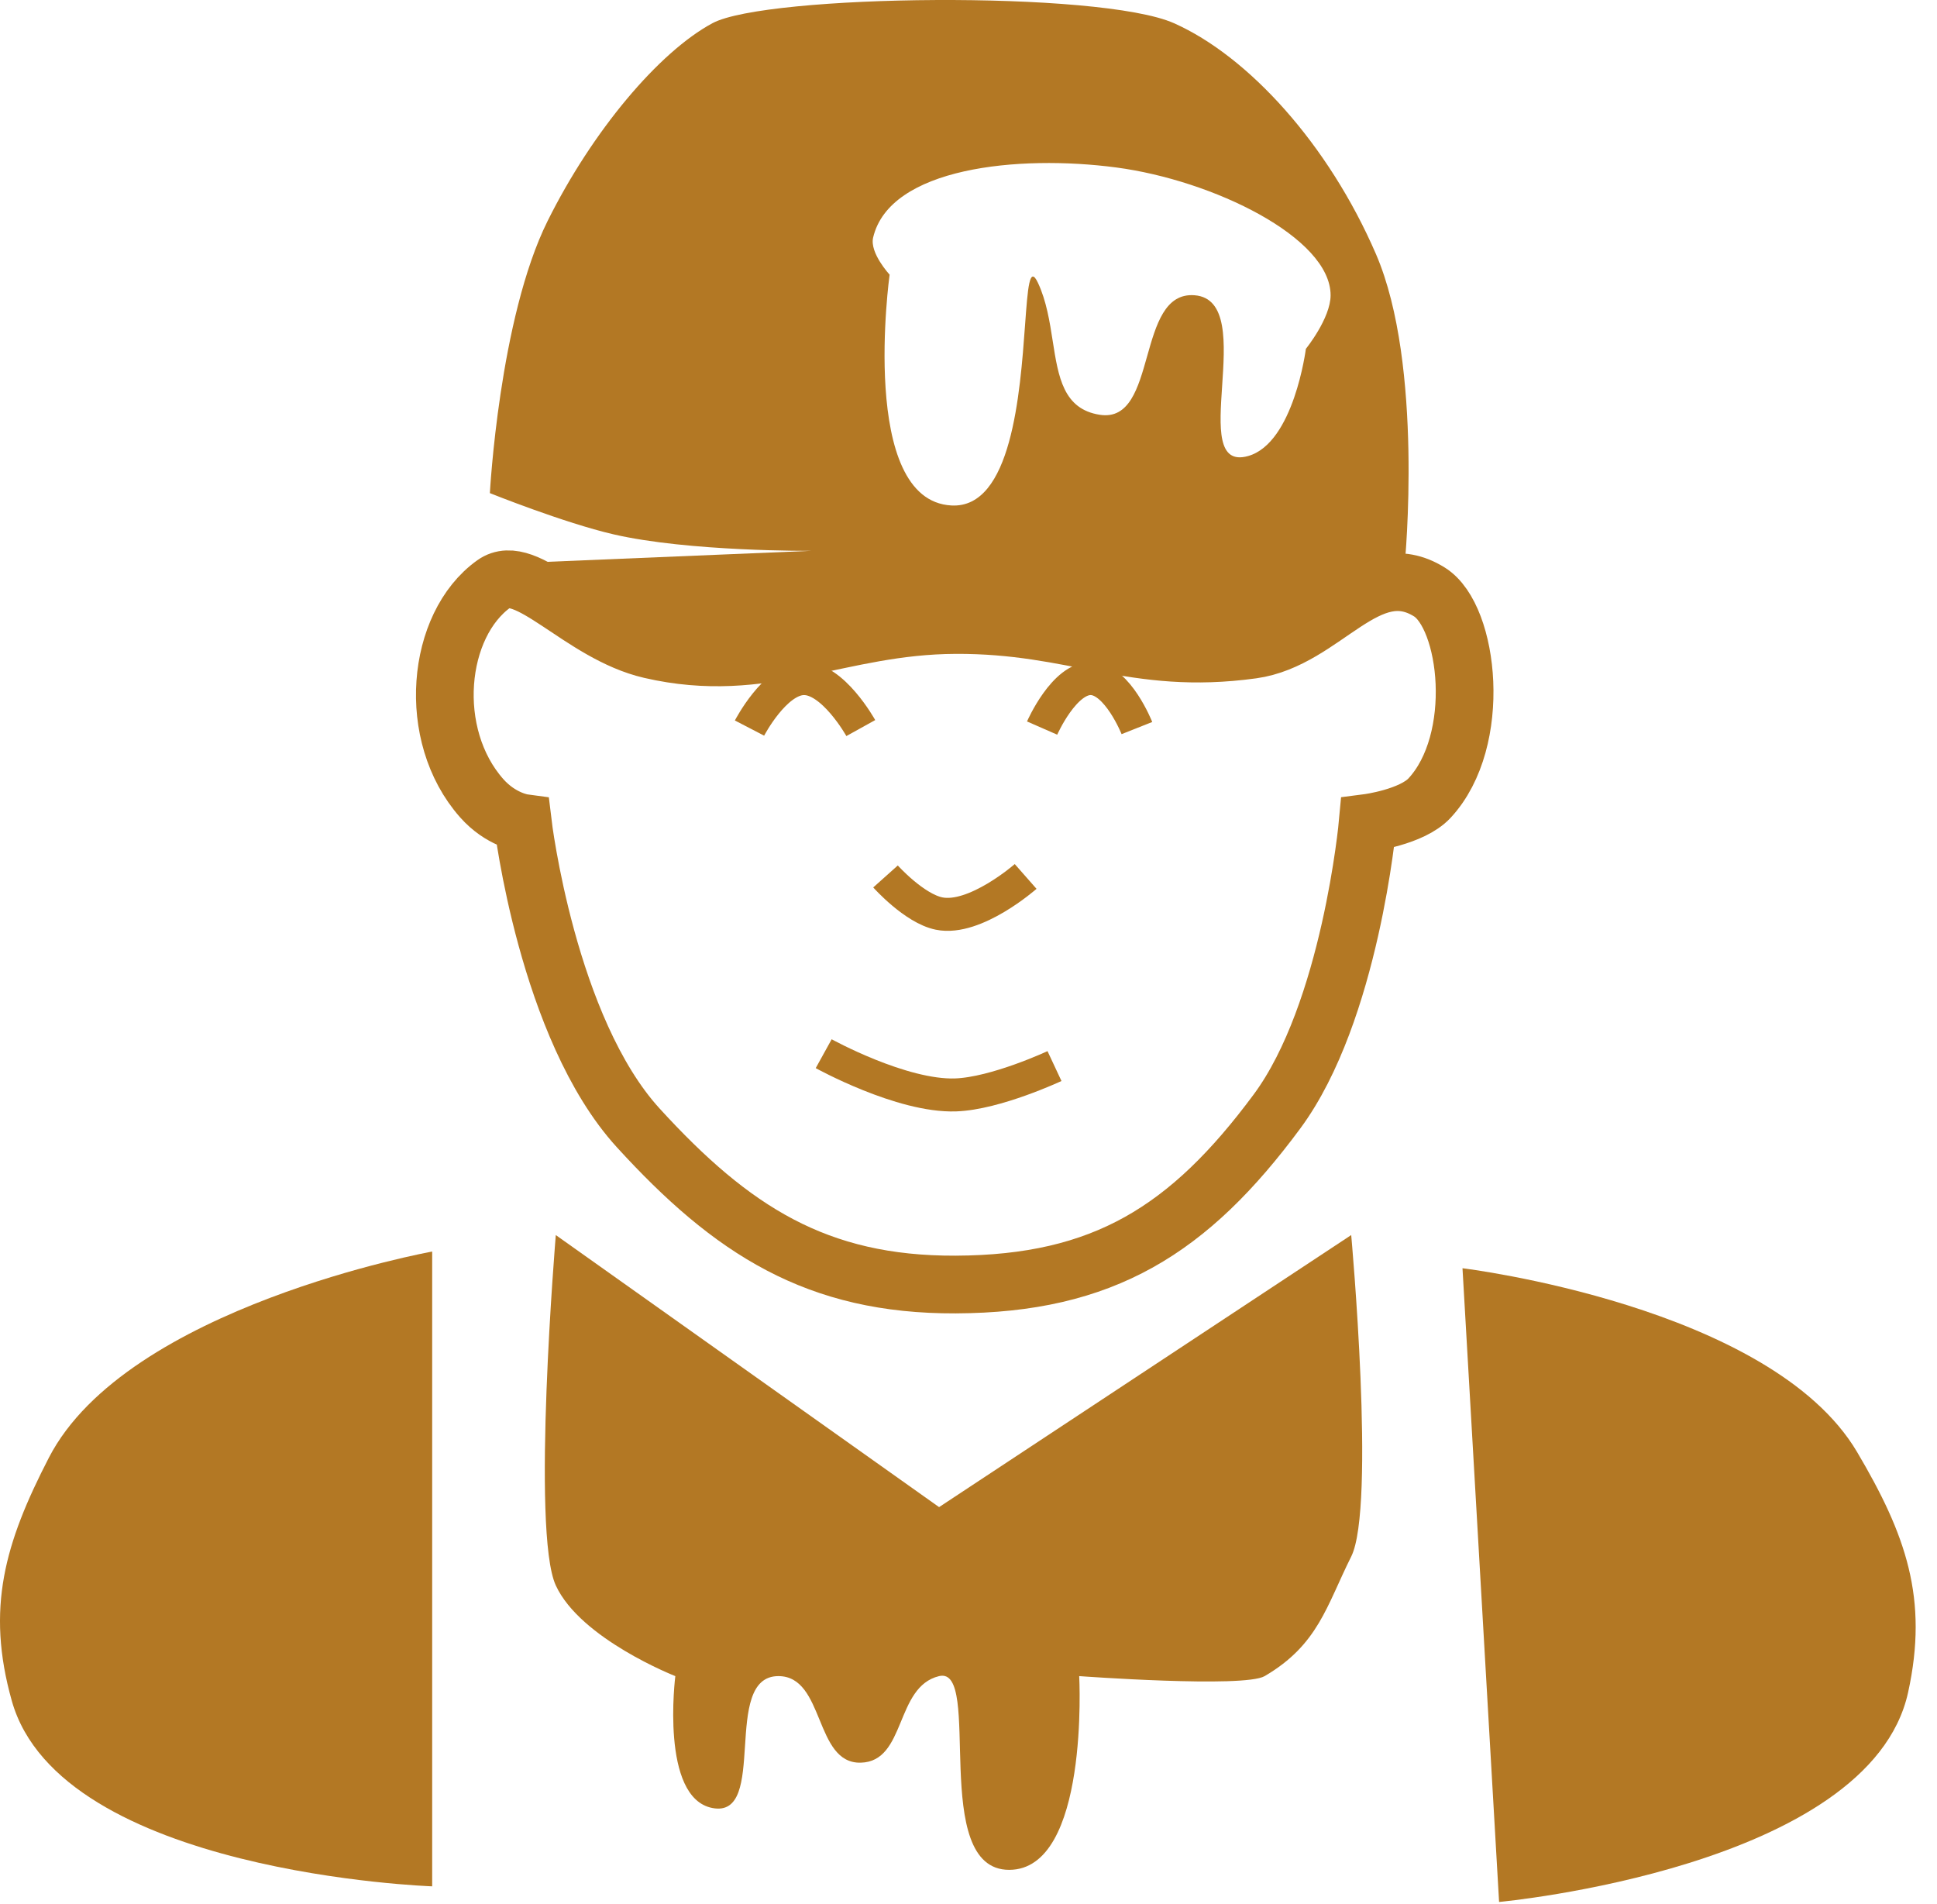 <?xml version="1.0" encoding="UTF-8"?> <svg xmlns="http://www.w3.org/2000/svg" width="235" height="231" viewBox="0 0 235 231" fill="none"> <path d="M154.932 134.815C144.268 149.221 133.853 155.744 115.931 155.815C99.106 155.881 88.776 149.239 77.432 136.815C66.396 124.73 63.431 99.815 63.431 99.815C63.431 99.815 60.763 99.452 58.432 96.815C51.664 89.156 52.931 75.814 59.931 70.815C63.881 67.993 70.423 76.848 78.931 78.815C92.817 82.025 101.678 75.877 115.931 75.815C130.569 75.75 137.43 80.812 151.931 78.815C160.678 77.61 165.946 67.13 173.431 71.815C178.225 74.816 179.932 89.815 173.431 96.815C171.284 99.126 165.932 99.815 165.932 99.815C165.932 99.815 163.841 122.78 154.932 134.815Z" stroke="#B37824" stroke-width="7"></path> <path d="M99.932 127.815C99.932 127.815 109.389 133.041 115.932 132.815C120.81 132.647 127.932 129.315 127.932 129.315M107.432 106.315C107.432 106.315 110.906 110.2 113.932 110.815C118.303 111.705 124.432 106.315 124.432 106.315M90.932 88.316C90.932 88.316 93.979 82.443 97.432 82.316C101.03 82.183 104.432 88.316 104.432 88.316M126.432 88.316C126.432 88.316 129.121 82.171 132.432 82.316C135.607 82.454 137.932 88.316 137.932 88.316" stroke="#B37824" stroke-width="4"></path> <path d="M5.932 176.815C15.391 158.496 52.432 151.815 52.432 151.815V228.815C52.432 228.815 7.329 227.27 1.432 206.315C-1.725 195.097 0.585 187.17 5.932 176.815Z" fill="#B37824"></path> <path d="M225.296 176.116C214.796 158.372 177.432 153.839 177.432 153.839L181.872 230.711C181.872 230.711 226.811 226.567 231.49 205.307C233.994 193.926 231.231 186.145 225.296 176.116Z" fill="#B37824"></path> <path d="M67.431 149.815L113.931 182.815L163.931 149.815C163.931 149.815 166.932 182.815 163.931 188.815C160.93 194.815 159.932 199.506 153.431 203.315C150.932 204.78 130.931 203.315 130.931 203.315C130.931 203.315 132.19 226.815 122.431 226.815C112.671 226.815 119.306 202.017 113.931 203.315C108.556 204.614 109.959 213.674 104.431 213.815C98.77 213.96 100.093 203.311 94.431 203.315C87.445 203.321 93.291 220.631 86.431 219.315C80.056 218.093 81.931 203.315 81.931 203.315C81.931 203.315 70.43 198.815 67.431 192.315C64.431 185.815 67.431 149.815 67.431 149.815Z" fill="#B37824"></path> <path fill-rule="evenodd" clip-rule="evenodd" d="M142.432 2.816C133.432 -1.184 92.932 -0.685 86.432 2.816C79.932 6.317 71.863 15.891 66.432 26.816C60.567 38.613 59.432 59.816 59.432 59.816C59.432 59.816 68.416 63.425 74.432 64.816C83.595 66.935 98.432 66.816 98.432 66.816L62.432 68.316L86.432 80.816L117.932 75.316L148.932 78.816L170.432 68.316C170.432 68.316 172.766 44.318 166.932 30.816C161.168 17.479 151.432 6.817 142.432 2.816ZM135.43 20.315C123.545 18.742 107.931 20.315 105.93 28.815C105.489 30.687 107.93 33.315 107.93 33.315C107.93 33.315 104.126 60.708 115.43 61.315C122.736 61.708 123.759 47.687 124.362 39.421C124.691 34.906 124.895 32.108 125.93 34.315C126.959 36.511 127.349 39.009 127.718 41.372C128.399 45.732 129.007 49.631 133.43 50.315C137.012 50.869 138.082 47.079 139.166 43.234C140.245 39.412 141.338 35.535 144.93 35.815C148.992 36.132 148.616 41.715 148.27 46.85C147.934 51.833 147.627 56.394 151.43 55.315C156.977 53.741 158.43 42.315 158.43 42.315C158.43 42.315 161.43 38.611 161.43 35.815C161.43 28.815 147.149 21.866 135.43 20.315Z" fill="#B37824"></path> </svg> 